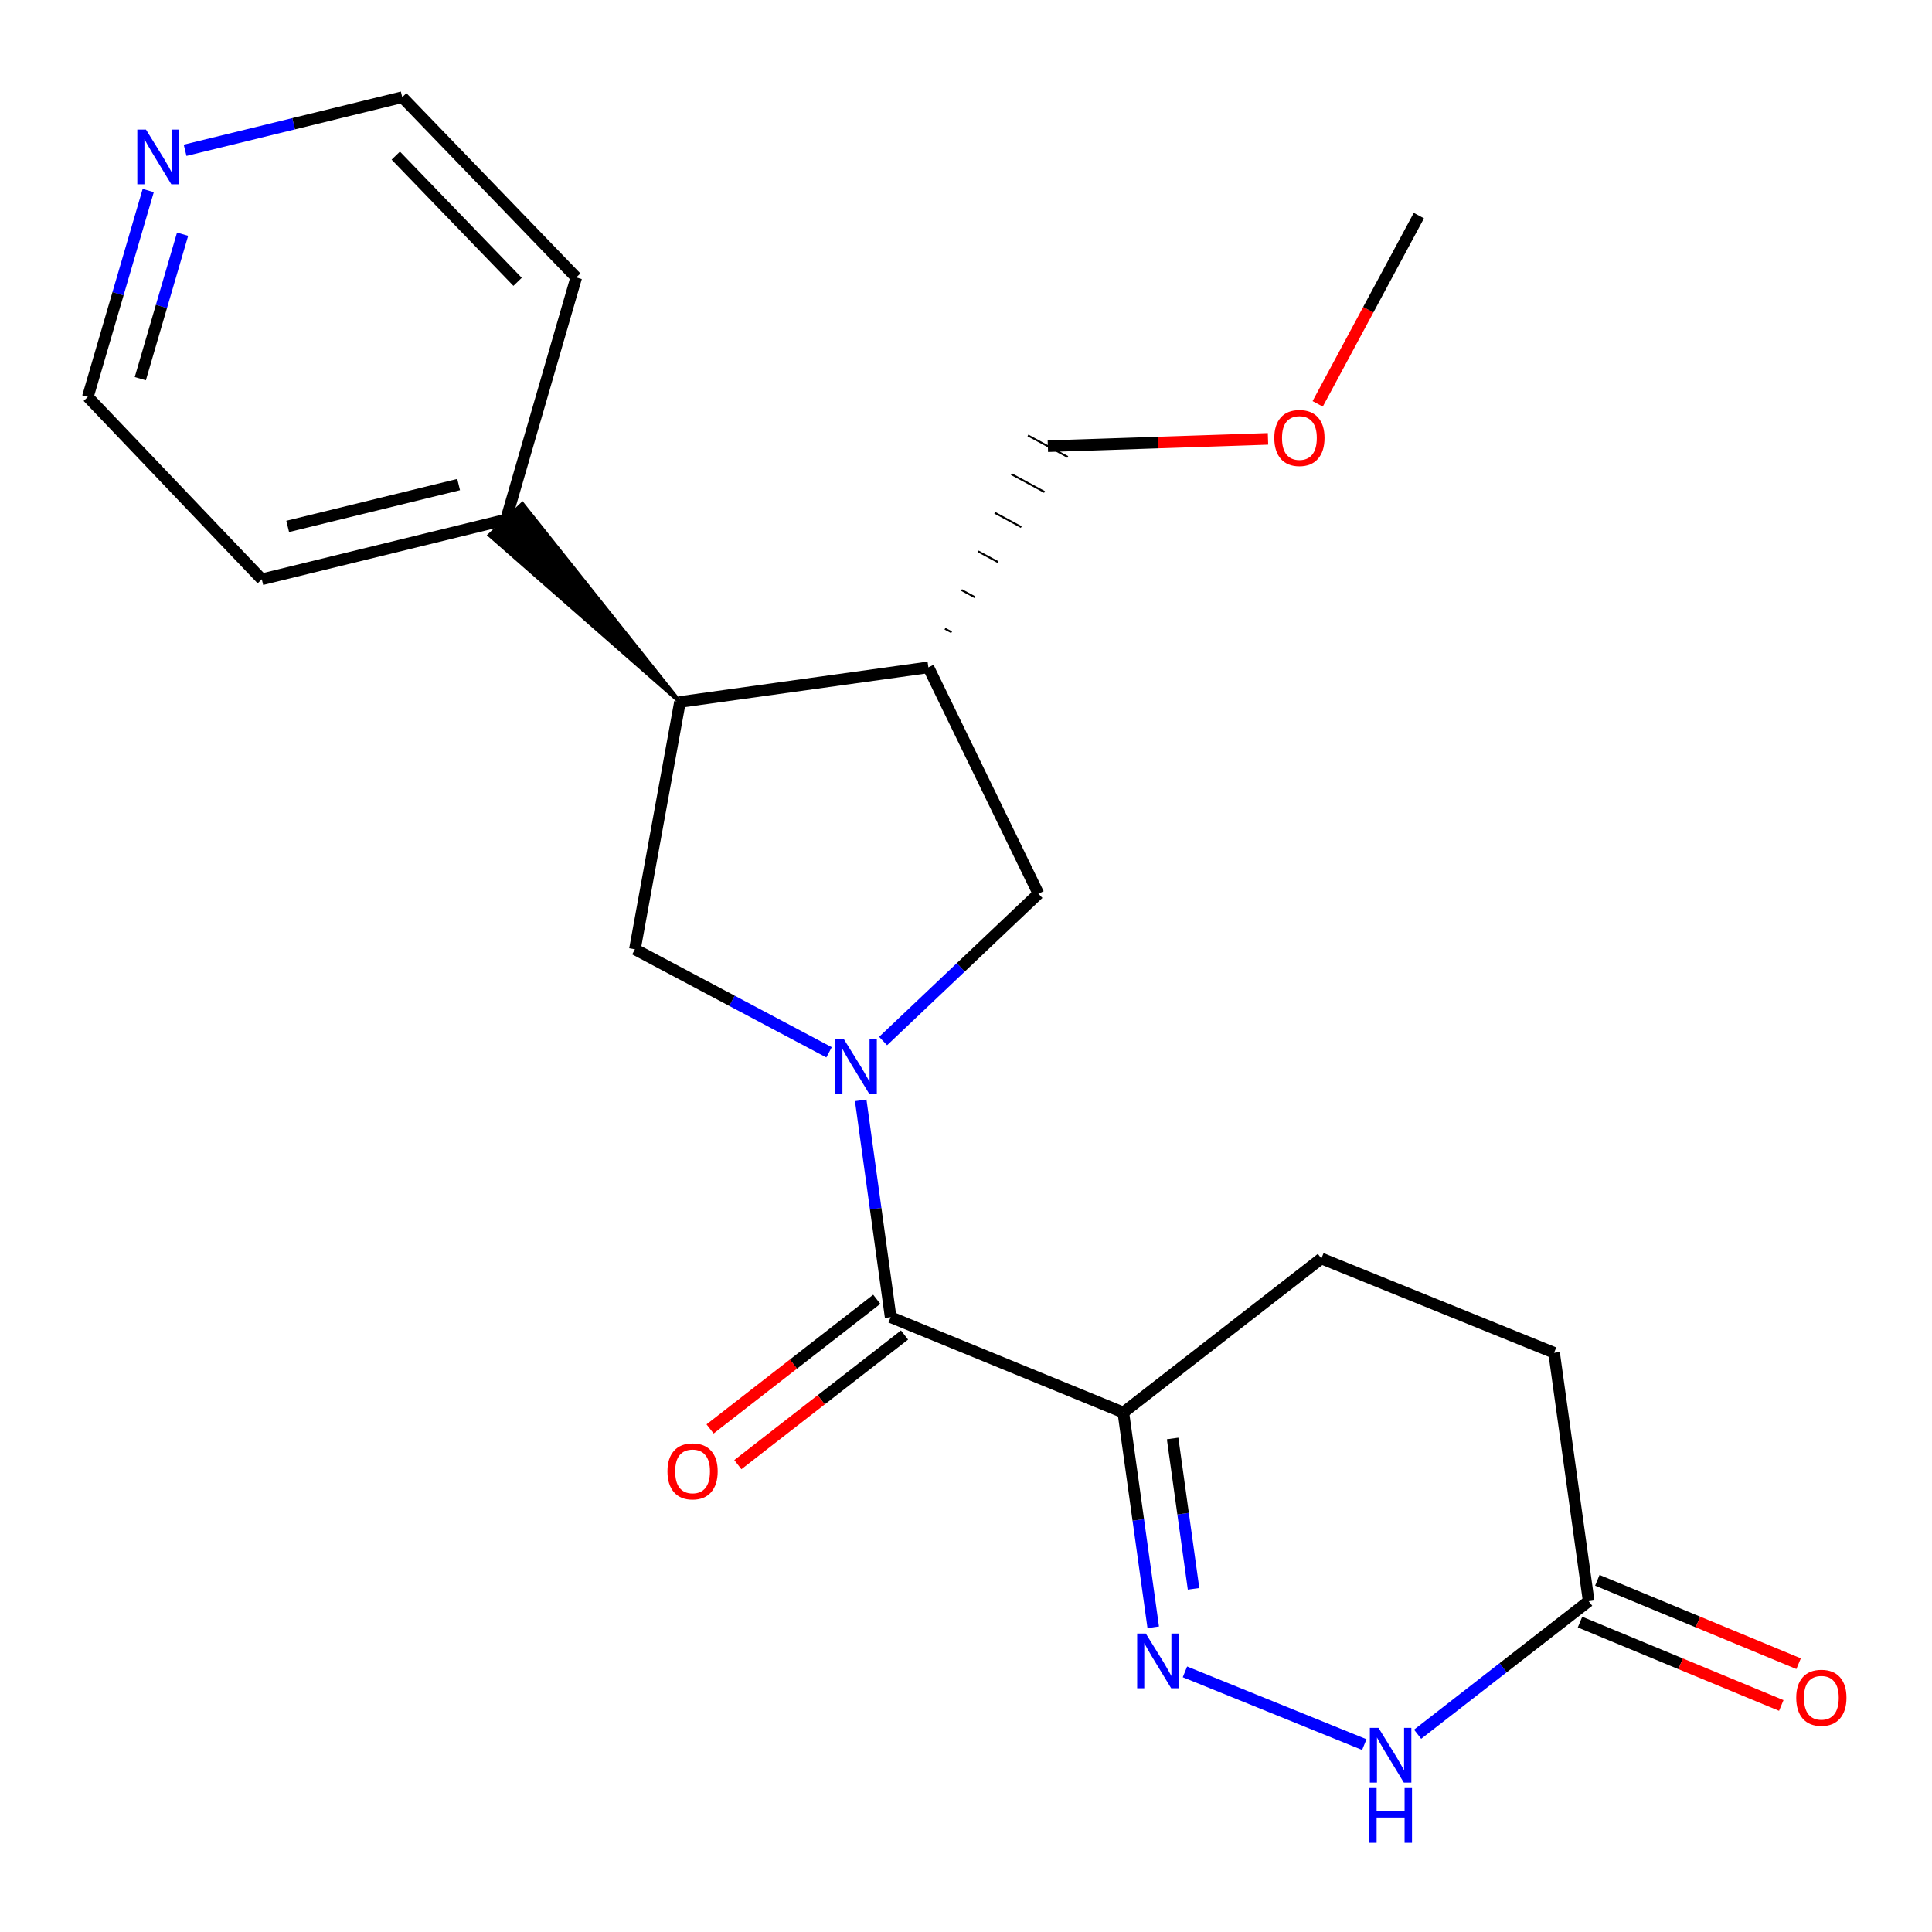 <?xml version='1.0' encoding='iso-8859-1'?>
<svg version='1.1' baseProfile='full'
              xmlns='http://www.w3.org/2000/svg'
                      xmlns:rdkit='http://www.rdkit.org/xml'
                      xmlns:xlink='http://www.w3.org/1999/xlink'
                  xml:space='preserve'
width='1000px' height='1000px' viewBox='0 0 1000 1000'>
<!-- END OF HEADER -->
<rect style='opacity:1.0;fill:#FFFFFF;stroke:none' width='1000' height='1000' x='0' y='0'> </rect>
<path class='bond-0' d='M 445.504,569.533 L 453.25,625.647' style='fill:none;fill-rule:evenodd;stroke:#0000FF;stroke-width:6px;stroke-linecap:butt;stroke-linejoin:miter;stroke-opacity:1' />
<path class='bond-0' d='M 453.25,625.647 L 460.997,681.76' style='fill:none;fill-rule:evenodd;stroke:#000000;stroke-width:6px;stroke-linecap:butt;stroke-linejoin:miter;stroke-opacity:1' />
<path class='bond-3' d='M 429.117,544.681 L 378.875,518.015' style='fill:none;fill-rule:evenodd;stroke:#0000FF;stroke-width:6px;stroke-linecap:butt;stroke-linejoin:miter;stroke-opacity:1' />
<path class='bond-3' d='M 378.875,518.015 L 328.632,491.349' style='fill:none;fill-rule:evenodd;stroke:#000000;stroke-width:6px;stroke-linecap:butt;stroke-linejoin:miter;stroke-opacity:1' />
<path class='bond-7' d='M 457.089,538.834 L 497.289,500.717' style='fill:none;fill-rule:evenodd;stroke:#0000FF;stroke-width:6px;stroke-linecap:butt;stroke-linejoin:miter;stroke-opacity:1' />
<path class='bond-7' d='M 497.289,500.717 L 537.49,462.6' style='fill:none;fill-rule:evenodd;stroke:#000000;stroke-width:6px;stroke-linecap:butt;stroke-linejoin:miter;stroke-opacity:1' />
<path class='bond-2' d='M 460.997,681.76 L 581.434,731.116' style='fill:none;fill-rule:evenodd;stroke:#000000;stroke-width:6px;stroke-linecap:butt;stroke-linejoin:miter;stroke-opacity:1' />
<path class='bond-9' d='M 453.81,672.518 L 410.672,706.066' style='fill:none;fill-rule:evenodd;stroke:#000000;stroke-width:6px;stroke-linecap:butt;stroke-linejoin:miter;stroke-opacity:1' />
<path class='bond-9' d='M 410.672,706.066 L 367.534,739.614' style='fill:none;fill-rule:evenodd;stroke:#FF0000;stroke-width:6px;stroke-linecap:butt;stroke-linejoin:miter;stroke-opacity:1' />
<path class='bond-9' d='M 468.185,691.002 L 425.047,724.551' style='fill:none;fill-rule:evenodd;stroke:#000000;stroke-width:6px;stroke-linecap:butt;stroke-linejoin:miter;stroke-opacity:1' />
<path class='bond-9' d='M 425.047,724.551 L 381.909,758.099' style='fill:none;fill-rule:evenodd;stroke:#FF0000;stroke-width:6px;stroke-linecap:butt;stroke-linejoin:miter;stroke-opacity:1' />
<path class='bond-1' d='M 596.91,842.278 L 589.172,786.697' style='fill:none;fill-rule:evenodd;stroke:#0000FF;stroke-width:6px;stroke-linecap:butt;stroke-linejoin:miter;stroke-opacity:1' />
<path class='bond-1' d='M 589.172,786.697 L 581.434,731.116' style='fill:none;fill-rule:evenodd;stroke:#000000;stroke-width:6px;stroke-linecap:butt;stroke-linejoin:miter;stroke-opacity:1' />
<path class='bond-1' d='M 617.781,822.374 L 612.364,783.468' style='fill:none;fill-rule:evenodd;stroke:#0000FF;stroke-width:6px;stroke-linecap:butt;stroke-linejoin:miter;stroke-opacity:1' />
<path class='bond-1' d='M 612.364,783.468 L 606.947,744.561' style='fill:none;fill-rule:evenodd;stroke:#000000;stroke-width:6px;stroke-linecap:butt;stroke-linejoin:miter;stroke-opacity:1' />
<path class='bond-4' d='M 613.323,865.355 L 706.158,902.999' style='fill:none;fill-rule:evenodd;stroke:#0000FF;stroke-width:6px;stroke-linecap:butt;stroke-linejoin:miter;stroke-opacity:1' />
<path class='bond-10' d='M 581.434,731.116 L 683.944,651.385' style='fill:none;fill-rule:evenodd;stroke:#000000;stroke-width:6px;stroke-linecap:butt;stroke-linejoin:miter;stroke-opacity:1' />
<path class='bond-5' d='M 328.632,491.349 L 351.957,363.329' style='fill:none;fill-rule:evenodd;stroke:#000000;stroke-width:6px;stroke-linecap:butt;stroke-linejoin:miter;stroke-opacity:1' />
<path class='bond-24' d='M 733.757,897.639 L 778.025,863.206' style='fill:none;fill-rule:evenodd;stroke:#0000FF;stroke-width:6px;stroke-linecap:butt;stroke-linejoin:miter;stroke-opacity:1' />
<path class='bond-24' d='M 778.025,863.206 L 822.293,828.774' style='fill:none;fill-rule:evenodd;stroke:#000000;stroke-width:6px;stroke-linecap:butt;stroke-linejoin:miter;stroke-opacity:1' />
<path class='bond-11' d='M 351.957,363.329 L 270.381,260.842 L 253.437,277.004 Z' style='fill:#000000;fill-rule:evenodd;fill-opacity:1;stroke:#000000;stroke-width:2px;stroke-linecap:butt;stroke-linejoin:miter;stroke-opacity:1;' />
<path class='bond-22' d='M 351.957,363.329 L 480.524,345.416' style='fill:none;fill-rule:evenodd;stroke:#000000;stroke-width:6px;stroke-linecap:butt;stroke-linejoin:miter;stroke-opacity:1' />
<path class='bond-6' d='M 480.524,345.416 L 537.49,462.6' style='fill:none;fill-rule:evenodd;stroke:#000000;stroke-width:6px;stroke-linecap:butt;stroke-linejoin:miter;stroke-opacity:1' />
<path class='bond-15' d='M 492.548,327.266 L 489.114,325.41' style='fill:none;fill-rule:evenodd;stroke:#000000;stroke-width:1.0px;stroke-linecap:butt;stroke-linejoin:miter;stroke-opacity:1' />
<path class='bond-15' d='M 504.572,309.116 L 497.705,305.405' style='fill:none;fill-rule:evenodd;stroke:#000000;stroke-width:1.0px;stroke-linecap:butt;stroke-linejoin:miter;stroke-opacity:1' />
<path class='bond-15' d='M 516.596,290.966 L 506.295,285.4' style='fill:none;fill-rule:evenodd;stroke:#000000;stroke-width:1.0px;stroke-linecap:butt;stroke-linejoin:miter;stroke-opacity:1' />
<path class='bond-15' d='M 528.62,272.816 L 514.886,265.395' style='fill:none;fill-rule:evenodd;stroke:#000000;stroke-width:1.0px;stroke-linecap:butt;stroke-linejoin:miter;stroke-opacity:1' />
<path class='bond-15' d='M 540.644,254.666 L 523.477,245.39' style='fill:none;fill-rule:evenodd;stroke:#000000;stroke-width:1.0px;stroke-linecap:butt;stroke-linejoin:miter;stroke-opacity:1' />
<path class='bond-15' d='M 552.669,236.516 L 532.067,225.385' style='fill:none;fill-rule:evenodd;stroke:#000000;stroke-width:1.0px;stroke-linecap:butt;stroke-linejoin:miter;stroke-opacity:1' />
<path class='bond-8' d='M 822.293,828.774 L 804.393,700.194' style='fill:none;fill-rule:evenodd;stroke:#000000;stroke-width:6px;stroke-linecap:butt;stroke-linejoin:miter;stroke-opacity:1' />
<path class='bond-12' d='M 817.811,839.59 L 869.9,861.173' style='fill:none;fill-rule:evenodd;stroke:#000000;stroke-width:6px;stroke-linecap:butt;stroke-linejoin:miter;stroke-opacity:1' />
<path class='bond-12' d='M 869.9,861.173 L 921.988,882.755' style='fill:none;fill-rule:evenodd;stroke:#FF0000;stroke-width:6px;stroke-linecap:butt;stroke-linejoin:miter;stroke-opacity:1' />
<path class='bond-12' d='M 826.775,817.957 L 878.863,839.54' style='fill:none;fill-rule:evenodd;stroke:#000000;stroke-width:6px;stroke-linecap:butt;stroke-linejoin:miter;stroke-opacity:1' />
<path class='bond-12' d='M 878.863,839.54 L 930.952,861.123' style='fill:none;fill-rule:evenodd;stroke:#FF0000;stroke-width:6px;stroke-linecap:butt;stroke-linejoin:miter;stroke-opacity:1' />
<path class='bond-14' d='M 683.944,651.385 L 804.393,700.194' style='fill:none;fill-rule:evenodd;stroke:#000000;stroke-width:6px;stroke-linecap:butt;stroke-linejoin:miter;stroke-opacity:1' />
<path class='bond-19' d='M 261.909,268.923 L 298.256,143.609' style='fill:none;fill-rule:evenodd;stroke:#000000;stroke-width:6px;stroke-linecap:butt;stroke-linejoin:miter;stroke-opacity:1' />
<path class='bond-20' d='M 261.909,268.923 L 135.515,299.845' style='fill:none;fill-rule:evenodd;stroke:#000000;stroke-width:6px;stroke-linecap:butt;stroke-linejoin:miter;stroke-opacity:1' />
<path class='bond-20' d='M 237.386,250.816 L 148.91,272.462' style='fill:none;fill-rule:evenodd;stroke:#000000;stroke-width:6px;stroke-linecap:butt;stroke-linejoin:miter;stroke-opacity:1' />
<path class='bond-13' d='M 76.723,98.614 L 61.089,152.034' style='fill:none;fill-rule:evenodd;stroke:#0000FF;stroke-width:6px;stroke-linecap:butt;stroke-linejoin:miter;stroke-opacity:1' />
<path class='bond-13' d='M 61.089,152.034 L 45.455,205.453' style='fill:none;fill-rule:evenodd;stroke:#000000;stroke-width:6px;stroke-linecap:butt;stroke-linejoin:miter;stroke-opacity:1' />
<path class='bond-13' d='M 94.506,121.217 L 83.562,158.611' style='fill:none;fill-rule:evenodd;stroke:#0000FF;stroke-width:6px;stroke-linecap:butt;stroke-linejoin:miter;stroke-opacity:1' />
<path class='bond-13' d='M 83.562,158.611 L 72.618,196.004' style='fill:none;fill-rule:evenodd;stroke:#000000;stroke-width:6px;stroke-linecap:butt;stroke-linejoin:miter;stroke-opacity:1' />
<path class='bond-23' d='M 95.807,77.794 L 152.001,64.045' style='fill:none;fill-rule:evenodd;stroke:#0000FF;stroke-width:6px;stroke-linecap:butt;stroke-linejoin:miter;stroke-opacity:1' />
<path class='bond-23' d='M 152.001,64.045 L 208.196,50.296' style='fill:none;fill-rule:evenodd;stroke:#000000;stroke-width:6px;stroke-linecap:butt;stroke-linejoin:miter;stroke-opacity:1' />
<path class='bond-16' d='M 542.368,230.95 L 599.342,229.055' style='fill:none;fill-rule:evenodd;stroke:#000000;stroke-width:6px;stroke-linecap:butt;stroke-linejoin:miter;stroke-opacity:1' />
<path class='bond-16' d='M 599.342,229.055 L 656.317,227.159' style='fill:none;fill-rule:evenodd;stroke:#FF0000;stroke-width:6px;stroke-linecap:butt;stroke-linejoin:miter;stroke-opacity:1' />
<path class='bond-21' d='M 682.026,209.034 L 708.216,160.314' style='fill:none;fill-rule:evenodd;stroke:#FF0000;stroke-width:6px;stroke-linecap:butt;stroke-linejoin:miter;stroke-opacity:1' />
<path class='bond-21' d='M 708.216,160.314 L 734.405,111.594' style='fill:none;fill-rule:evenodd;stroke:#000000;stroke-width:6px;stroke-linecap:butt;stroke-linejoin:miter;stroke-opacity:1' />
<path class='bond-17' d='M 208.196,50.296 L 298.256,143.609' style='fill:none;fill-rule:evenodd;stroke:#000000;stroke-width:6px;stroke-linecap:butt;stroke-linejoin:miter;stroke-opacity:1' />
<path class='bond-17' d='M 204.856,80.554 L 267.898,145.873' style='fill:none;fill-rule:evenodd;stroke:#000000;stroke-width:6px;stroke-linecap:butt;stroke-linejoin:miter;stroke-opacity:1' />
<path class='bond-18' d='M 45.455,205.453 L 135.515,299.845' style='fill:none;fill-rule:evenodd;stroke:#000000;stroke-width:6px;stroke-linecap:butt;stroke-linejoin:miter;stroke-opacity:1' />
<path  class='atom-0' d='M 436.837 537.941
L 446.117 552.941
Q 447.037 554.421, 448.517 557.101
Q 449.997 559.781, 450.077 559.941
L 450.077 537.941
L 453.837 537.941
L 453.837 566.261
L 449.957 566.261
L 439.997 549.861
Q 438.837 547.941, 437.597 545.741
Q 436.397 543.541, 436.037 542.861
L 436.037 566.261
L 432.357 566.261
L 432.357 537.941
L 436.837 537.941
' fill='#0000FF'/>
<path  class='atom-2' d='M 593.074 845.523
L 602.354 860.523
Q 603.274 862.003, 604.754 864.683
Q 606.234 867.363, 606.314 867.523
L 606.314 845.523
L 610.074 845.523
L 610.074 873.843
L 606.194 873.843
L 596.234 857.443
Q 595.074 855.523, 593.834 853.323
Q 592.634 851.123, 592.274 850.443
L 592.274 873.843
L 588.594 873.843
L 588.594 845.523
L 593.074 845.523
' fill='#0000FF'/>
<path  class='atom-5' d='M 713.51 894.358
L 722.79 909.358
Q 723.71 910.838, 725.19 913.518
Q 726.67 916.198, 726.75 916.358
L 726.75 894.358
L 730.51 894.358
L 730.51 922.678
L 726.63 922.678
L 716.67 906.278
Q 715.51 904.358, 714.27 902.158
Q 713.07 899.958, 712.71 899.278
L 712.71 922.678
L 709.03 922.678
L 709.03 894.358
L 713.51 894.358
' fill='#0000FF'/>
<path  class='atom-5' d='M 708.69 925.51
L 712.53 925.51
L 712.53 937.55
L 727.01 937.55
L 727.01 925.51
L 730.85 925.51
L 730.85 953.83
L 727.01 953.83
L 727.01 940.75
L 712.53 940.75
L 712.53 953.83
L 708.69 953.83
L 708.69 925.51
' fill='#0000FF'/>
<path  class='atom-10' d='M 345.474 761.572
Q 345.474 754.772, 348.834 750.972
Q 352.194 747.172, 358.474 747.172
Q 364.754 747.172, 368.114 750.972
Q 371.474 754.772, 371.474 761.572
Q 371.474 768.452, 368.074 772.372
Q 364.674 776.252, 358.474 776.252
Q 352.234 776.252, 348.834 772.372
Q 345.474 768.492, 345.474 761.572
M 358.474 773.052
Q 362.794 773.052, 365.114 770.172
Q 367.474 767.252, 367.474 761.572
Q 367.474 756.012, 365.114 753.212
Q 362.794 750.372, 358.474 750.372
Q 354.154 750.372, 351.794 753.172
Q 349.474 755.972, 349.474 761.572
Q 349.474 767.292, 351.794 770.172
Q 354.154 773.052, 358.474 773.052
' fill='#FF0000'/>
<path  class='atom-13' d='M 929.729 878.756
Q 929.729 871.956, 933.089 868.156
Q 936.449 864.356, 942.729 864.356
Q 949.009 864.356, 952.369 868.156
Q 955.729 871.956, 955.729 878.756
Q 955.729 885.636, 952.329 889.556
Q 948.929 893.436, 942.729 893.436
Q 936.489 893.436, 933.089 889.556
Q 929.729 885.676, 929.729 878.756
M 942.729 890.236
Q 947.049 890.236, 949.369 887.356
Q 951.729 884.436, 951.729 878.756
Q 951.729 873.196, 949.369 870.396
Q 947.049 867.556, 942.729 867.556
Q 938.409 867.556, 936.049 870.356
Q 933.729 873.156, 933.729 878.756
Q 933.729 884.476, 936.049 887.356
Q 938.409 890.236, 942.729 890.236
' fill='#FF0000'/>
<path  class='atom-14' d='M 75.554 67.058
L 84.834 82.058
Q 85.754 83.538, 87.234 86.218
Q 88.714 88.898, 88.794 89.058
L 88.794 67.058
L 92.554 67.058
L 92.554 95.378
L 88.674 95.378
L 78.714 78.978
Q 77.554 77.058, 76.314 74.858
Q 75.114 72.658, 74.754 71.978
L 74.754 95.378
L 71.074 95.378
L 71.074 67.058
L 75.554 67.058
' fill='#0000FF'/>
<path  class='atom-17' d='M 659.574 226.698
Q 659.574 219.898, 662.934 216.098
Q 666.294 212.298, 672.574 212.298
Q 678.854 212.298, 682.214 216.098
Q 685.574 219.898, 685.574 226.698
Q 685.574 233.578, 682.174 237.498
Q 678.774 241.378, 672.574 241.378
Q 666.334 241.378, 662.934 237.498
Q 659.574 233.618, 659.574 226.698
M 672.574 238.178
Q 676.894 238.178, 679.214 235.298
Q 681.574 232.378, 681.574 226.698
Q 681.574 221.138, 679.214 218.338
Q 676.894 215.498, 672.574 215.498
Q 668.254 215.498, 665.894 218.298
Q 663.574 221.098, 663.574 226.698
Q 663.574 232.418, 665.894 235.298
Q 668.254 238.178, 672.574 238.178
' fill='#FF0000'/>
</svg>
